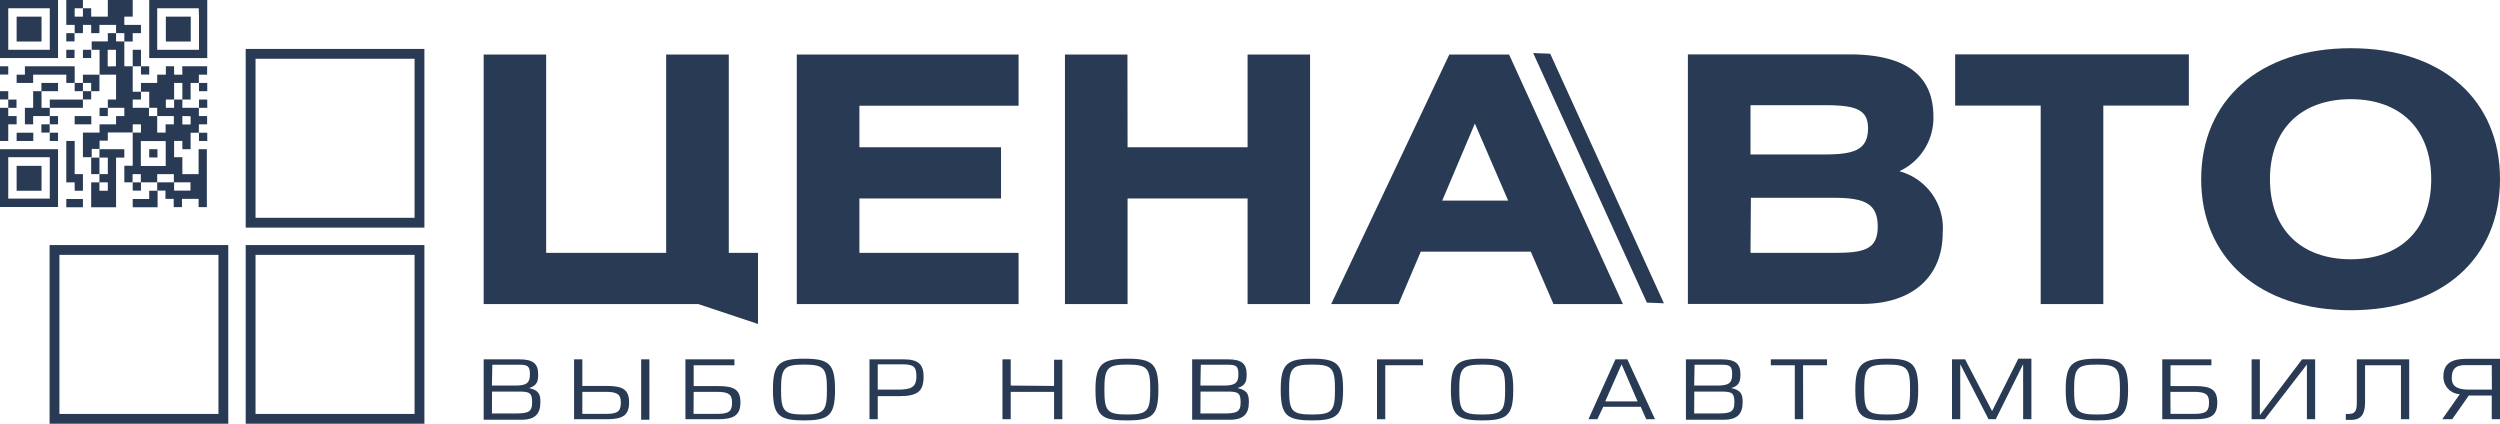 <?xml version="1.0" encoding="UTF-8"?> <svg xmlns="http://www.w3.org/2000/svg" viewBox="0 0 190.83 32.35"> <defs> <style>.cls-1{fill:none;stroke:#293a54;stroke-miterlimit:10;stroke-width:0.75px;}.cls-2{fill:#293a54;}</style> </defs> <title>Ресурс 15@300x</title> <g id="Слой_2" data-name="Слой 2"> <g id="Слой_1-2" data-name="Слой 1"> <rect class="cls-1" x="19.13" y="4.11" width="12.89" height="12.89"></rect> <rect class="cls-1" x="4.16" y="19.08" width="12.89" height="12.89"></rect> <rect class="cls-1" x="19.13" y="19.08" width="12.89" height="12.89"></rect> <path class="cls-2" d="M41.69,19.3h9.16V4.16h4.78V19.3h2.23v5.43l-4.56-1.52H36.92V4.16h4.77Z"></path> <path class="cls-2" d="M77.75,4.16V8.07H65.6v3.17H76.41v3.91H65.6V19.3H77.75v3.91H60.82V4.16Z"></path> <path class="cls-2" d="M86.07,11.24h9.16V4.16H100V23.21H95.23V15.15H86.07v8.06H81.29V4.16h4.77Z"></path> <path class="cls-2" d="M110.63,4.16h4.56l8.69,19.05h-5.3l-1.73-4h-8.4l-1.7,4h-5.14Zm4.49,11.15-2.54-5.88-2.49,5.88Z"></path> <polygon class="cls-2" points="125.71 23.1 117.03 4.05 118.33 4.1 127.01 23.15 125.71 23.1"></polygon> <path class="cls-2" d="M128.84,4.15h12.31c4.28,0,6.43,1.57,6.43,4.75a4.47,4.47,0,0,1-2.6,4.17,4.49,4.49,0,0,1,3.31,4.7c0,3.28-2.23,5.43-6.17,5.43H128.84Zm4.78,7.64h5.64c2.26,0,3.33-.34,3.33-2,0-1.47-1-1.76-3.33-1.76h-5.64Zm0,7.51H140c2.26,0,3.33-.24,3.33-2s-1-2.2-3.33-2.2h-6.35Z"></path> <path class="cls-2" d="M167.08,4.15V8.06h-6.53V23.21h-4.78V8.06h-6.53V4.15Z"></path> <path class="cls-2" d="M190.83,13.68c0,6-4.38,10-11.39,10s-11.42-4-11.42-10,4.41-10,11.42-10S190.83,7.64,190.83,13.68Zm-17.56,0c0,3.8,2.36,6.11,6.17,6.11s6.14-2.31,6.14-6.11-2.34-6.11-6.14-6.11S173.27,9.88,173.27,13.68Z"></path> <path class="cls-2" d="M36.92,27.43h2.73c1,0,1.43.3,1.43,1.13,0,.52-.06.87-.7,1.06.75.17.87.47.87,1.08,0,.83-.35,1.34-1.44,1.34H36.92Zm.63,2h1.8c.84,0,1.1-.2,1.1-.86s-.19-.73-.87-.73h-2Zm0,2.13h1.75c1,0,1.32-.09,1.32-.85s-.23-.82-1.06-.82h-2Z"></path> <path class="cls-2" d="M44.45,29.46h1.89c1.23,0,1.68.3,1.68,1.26S47.55,32,46.36,32H43.82V27.43h.63Zm0,2.13h1.86c.9,0,1.08-.25,1.08-.87s-.27-.81-1.17-.81H44.45Zm5.12.45h-.63V27.43h.63Z"></path> <path class="cls-2" d="M56.06,27.43v.45H52.95v1.59h1.89c1.23,0,1.68.3,1.68,1.26S56,32,54.85,32H52.32V27.43Zm-3.12,4.16h1.86c.9,0,1.08-.25,1.08-.87s-.27-.81-1.17-.81H52.95Z"></path> <path class="cls-2" d="M61.38,27.38c1.9,0,2.36.39,2.36,2.36s-.46,2.35-2.38,2.35S59,31.7,59,29.74,59.46,27.38,61.38,27.38Zm0,4.26c1.54,0,1.74-.28,1.74-1.9s-.19-1.91-1.74-1.91-1.76.27-1.76,1.91S59.83,31.64,61.37,31.64Z"></path> <path class="cls-2" d="M67,32h-.63V27.43H69c1.1,0,1.5.39,1.5,1.31,0,1.12-.44,1.5-1.88,1.5H67Zm0-2.26h1.51c1,0,1.44-.15,1.44-1,0-.66-.14-.93-1-.93H67Z"></path> <path class="cls-2" d="M80.46,29.46v-2h.63V32h-.63V29.91H77.15V32h-.63V27.43h.63v2Z"></path> <path class="cls-2" d="M86.06,27.38c1.9,0,2.36.39,2.36,2.36S88,32.09,86,32.09s-2.38-.39-2.38-2.35S84.15,27.38,86.06,27.38Zm0,4.26c1.54,0,1.74-.28,1.74-1.9s-.19-1.91-1.74-1.91-1.76.27-1.76,1.91S84.51,31.64,86.05,31.64Z"></path> <path class="cls-2" d="M91,27.43h2.73c1,0,1.43.3,1.43,1.13,0,.52-.06.87-.7,1.06.75.17.87.47.87,1.08,0,.83-.35,1.34-1.44,1.34H91Zm.63,2h1.8c.84,0,1.1-.2,1.1-.86s-.19-.73-.87-.73h-2Zm0,2.13h1.75c1,0,1.32-.09,1.32-.85s-.23-.82-1.06-.82h-2Z"></path> <path class="cls-2" d="M100.16,27.38c1.9,0,2.36.39,2.36,2.36s-.46,2.35-2.38,2.35-2.38-.39-2.38-2.35S98.24,27.38,100.16,27.38Zm0,4.26c1.54,0,1.74-.28,1.74-1.9s-.19-1.91-1.74-1.91-1.76.27-1.76,1.91S98.61,31.64,100.15,31.64Z"></path> <path class="cls-2" d="M108.62,27.43v.45h-2.88V32h-.63V27.43Z"></path> <path class="cls-2" d="M113.15,27.38c1.9,0,2.36.39,2.36,2.36s-.46,2.35-2.38,2.35-2.38-.39-2.38-2.35S111.23,27.38,113.15,27.38Zm0,4.26c1.54,0,1.74-.28,1.74-1.9s-.19-1.91-1.74-1.91-1.76.27-1.76,1.91S111.59,31.64,113.14,31.64Z"></path> <path class="cls-2" d="M123.31,27.43h.91L126.33,32h-.67l-.42-.95h-2.86l-.45.95h-.68Zm.47.38-1.25,2.83H125Z"></path> <path class="cls-2" d="M128.69,27.43h2.73c1,0,1.43.3,1.43,1.13,0,.52-.06.87-.7,1.06.75.17.87.47.87,1.08,0,.83-.35,1.34-1.44,1.34h-2.89Zm.63,2h1.8c.84,0,1.1-.2,1.1-.86s-.19-.73-.87-.73h-2Zm0,2.13h1.75c1,0,1.32-.09,1.32-.85s-.23-.82-1.06-.82h-2Z"></path> <path class="cls-2" d="M137.64,32H137V27.88h-1.83v-.45h4.29v.45h-1.83Z"></path> <path class="cls-2" d="M144.06,27.38c1.9,0,2.36.39,2.36,2.36S146,32.09,144,32.09s-2.38-.39-2.38-2.35S142.15,27.38,144.06,27.38Zm0,4.26c1.54,0,1.74-.28,1.74-1.9s-.19-1.91-1.74-1.91-1.76.27-1.76,1.91S142.51,31.64,144.05,31.64Z"></path> <path class="cls-2" d="M152.06,31.38l2-4h1V32h-.63V27.8L152.34,32h-.55l-2.16-4.2V32H149V27.43h1Z"></path> <path class="cls-2" d="M160.08,27.38c1.9,0,2.36.39,2.36,2.36s-.46,2.35-2.38,2.35-2.38-.39-2.38-2.35S158.17,27.38,160.08,27.38Zm0,4.26c1.54,0,1.74-.28,1.74-1.9s-.19-1.91-1.74-1.91-1.76.27-1.76,1.91S158.53,31.64,160.07,31.64Z"></path> <path class="cls-2" d="M168.8,27.43v.45h-3.12v1.59h1.89c1.23,0,1.68.3,1.68,1.26S168.79,32,167.59,32h-2.54V27.43Zm-3.12,4.16h1.86c.9,0,1.08-.25,1.08-.87s-.26-.81-1.17-.81h-1.78Z"></path> <path class="cls-2" d="M172.5,31.69l3.22-4.26h1V32h-.63V27.82L172.87,32h-1V27.43h.63Z"></path> <path class="cls-2" d="M183.9,27.43V32h-.63V27.88h-2.74v2.82c0,.88-.27,1.35-1.07,1.35h-.4v-.45h.15c.48,0,.69-.12.69-.84V27.43Z"></path> <path class="cls-2" d="M188.45,30.19,187.18,32h-.76l1.34-1.91a1.32,1.32,0,0,1-1.25-1.35c0-1,.63-1.35,1.81-1.35h2.51V32h-.63V30.19Zm1.75-2.32h-2c-.81,0-1.05.34-1.05,1s.48.87,1.35.87h1.71Z"></path> <path class="cls-2" d="M11.39,0V4.43h4.43V0Zm3.8,1.27V3.8H12V.63h3.17Z"></path> <polygon class="cls-2" points="1.27 1.9 1.27 2.53 1.27 3.17 3.17 3.17 3.17 2.53 3.17 1.9 3.17 1.27 1.27 1.27 1.27 1.9"></polygon> <rect class="cls-2" x="5.06" y="2.53" width="0.63" height="0.63"></rect> <polygon class="cls-2" points="9.49 3.17 10.13 3.17 10.13 2.53 10.76 2.53 10.76 1.9 9.49 1.9 9.49 1.27 10.13 1.27 10.13 0.63 10.13 0 8.23 0 8.23 0.63 8.23 1.27 6.96 1.27 6.96 0.63 6.33 0.63 6.33 1.27 5.7 1.27 5.7 0.63 6.33 0.63 6.33 0 5.06 0 5.06 0.63 5.06 1.27 5.06 1.9 5.7 1.9 5.7 2.53 6.33 2.53 6.33 1.9 6.96 1.9 6.96 2.53 7.59 2.53 7.59 1.9 8.86 1.9 8.86 2.53 9.49 2.53 9.49 3.17"></polygon> <polygon class="cls-2" points="14.56 2.53 14.56 1.9 14.56 1.27 12.66 1.27 12.66 1.9 12.66 2.53 12.66 3.17 14.56 3.17 14.56 2.53"></polygon> <path class="cls-2" d="M4.43,3.8V0H0V4.43H4.43Zm-3.8,0V.63H3.8V3.8Z"></path> <rect class="cls-2" x="5.06" y="3.8" width="0.63" height="0.63"></rect> <rect class="cls-2" x="6.33" y="3.8" width="0.63" height="0.63"></rect> <polygon class="cls-2" points="10.76 4.43 10.76 3.8 10.13 3.8 10.13 4.43 10.13 5.06 10.76 5.06 10.76 4.43"></polygon> <rect class="cls-2" y="5.06" width="0.63" height="0.63"></rect> <polygon class="cls-2" points="5.7 5.06 1.9 5.06 1.9 5.7 1.27 5.7 1.27 6.33 2.53 6.33 2.53 5.7 5.06 5.7 5.06 6.33 5.7 6.33 5.7 5.7 5.7 5.06"></polygon> <rect class="cls-2" x="10.76" y="5.06" width="0.63" height="0.63"></rect> <path class="cls-2" d="M13.92,5.7h-.63V5.06h-.63V5.7H12v.63H10.76V7h.63V8.23H12v.63h1.27v.63h-.63v.63H12V8.86h-.63V8.23H10.13V7.6h.63V7h-.63V5.06H9.49V3.16H8.86V2.53H8.23v.63H7V3.8H7.6V5.7H8.86V7.6H8.23v.63H9.49v.63H8.86v.63H7.6v.63H6.33V12H7v-.63H7.6v-.63h.63v-.63h1.9V9.49h.63v.63h-.63v2.53H9.49v1.27h.63v-.63h.63v.63H12v-.63h1.27v.63h1.27v.63H13.29v-.63H12v.63h.63v.63h.63v.63h.63v-.63h1.27v.63h.63V11.39h-.63v1.9H13.92V12h-.63V10.76h.63v.63h.63V10.13h.63V9.49h.63V8.86h-.63V8.23H13.92V7.6h-.63v.63h-.63V7.6h.63V6.33h.63V7.6h.63V6.33h.63V5.7h.63V5.06h-1.9Zm-5.7-.63V3.8h.63V5.06Zm4.43,6.33v1.27h-1.9v-1.9h1.9Zm1.9-2.53v.63h-.63V8.86Z"></path> <polygon class="cls-2" points="6.33 6.33 6.96 6.33 6.96 6.96 7.59 6.96 7.59 6.33 7.59 5.7 6.33 5.7 6.33 6.33"></polygon> <rect class="cls-2" x="3.16" y="6.33" width="1.27" height="0.63"></rect> <rect class="cls-2" x="5.7" y="6.33" width="0.63" height="0.63"></rect> <rect class="cls-2" x="15.19" y="6.33" width="0.63" height="0.63"></rect> <rect class="cls-2" y="6.96" width="0.63" height="0.63"></rect> <rect class="cls-2" x="6.33" y="6.96" width="0.63" height="0.63"></rect> <rect class="cls-2" x="0.63" y="7.6" width="0.63" height="0.63"></rect> <polygon class="cls-2" points="3.17 7.6 3.17 6.96 2.53 6.96 2.53 7.6 2.53 8.23 1.9 8.23 1.9 8.86 1.9 9.49 2.53 9.49 2.53 8.86 3.8 8.86 3.8 8.23 3.17 8.23 3.17 7.6"></polygon> <rect class="cls-2" x="3.8" y="7.6" width="2.53" height="0.63"></rect> <rect class="cls-2" x="15.19" y="7.6" width="0.63" height="0.63"></rect> <rect class="cls-2" x="7.6" y="8.23" width="0.63" height="0.63"></rect> <rect class="cls-2" x="3.8" y="8.86" width="0.63" height="0.63"></rect> <rect class="cls-2" x="5.7" y="8.86" width="1.27" height="0.63"></rect> <rect class="cls-2" x="3.16" y="9.49" width="0.63" height="0.63"></rect> <polygon class="cls-2" points="0.63 10.13 0.63 9.49 1.27 9.49 1.27 8.86 0.63 8.86 0.63 8.23 0 8.23 0 8.86 0 9.49 0 10.13 0 10.76 0.63 10.76 0.63 10.13"></polygon> <rect class="cls-2" x="1.27" y="10.13" width="1.27" height="0.63"></rect> <rect class="cls-2" x="3.8" y="10.13" width="0.63" height="0.63"></rect> <rect class="cls-2" x="15.19" y="10.13" width="0.63" height="0.63"></rect> <path class="cls-2" d="M0,12v3.8H4.43V11.39H0Zm3.8,0v3.16H.63V12Z"></path> <polygon class="cls-2" points="8.23 12.03 8.23 12.66 8.23 13.29 7.59 13.29 7.59 13.92 8.23 13.92 8.23 14.56 7.59 14.56 7.59 13.92 6.96 13.92 6.96 14.56 6.96 15.19 6.96 15.82 8.86 15.82 8.86 15.19 8.86 14.56 8.86 13.92 8.86 13.29 8.86 12.66 8.86 12.03 9.49 12.03 9.49 11.39 7.59 11.39 7.59 12.03 8.23 12.03"></polygon> <rect class="cls-2" x="11.39" y="11.39" width="0.63" height="0.63"></rect> <polygon class="cls-2" points="7.59 12.03 6.96 12.03 6.96 12.66 6.96 13.29 7.59 13.29 7.59 12.66 7.59 12.03"></polygon> <polygon class="cls-2" points="5.7 12.66 5.7 12.03 5.7 11.39 5.7 10.76 5.06 10.76 5.06 11.39 5.06 12.03 5.06 12.66 5.06 13.29 5.06 13.92 5.7 13.92 5.7 14.56 6.33 14.56 6.33 13.92 6.33 13.29 5.7 13.29 5.7 12.66"></polygon> <polygon class="cls-2" points="3.17 13.92 3.17 13.29 3.17 12.66 1.27 12.66 1.27 13.29 1.27 13.92 1.27 14.56 3.17 14.56 3.17 13.92"></polygon> <rect class="cls-2" x="10.13" y="13.92" width="0.63" height="0.63"></rect> <polygon class="cls-2" points="11.39 15.19 10.13 15.19 10.13 15.82 12.03 15.82 12.03 15.19 12.03 14.56 11.39 14.56 11.39 15.19"></polygon> <rect class="cls-2" x="5.06" y="15.19" width="1.27" height="0.63"></rect> </g> </g> </svg> 